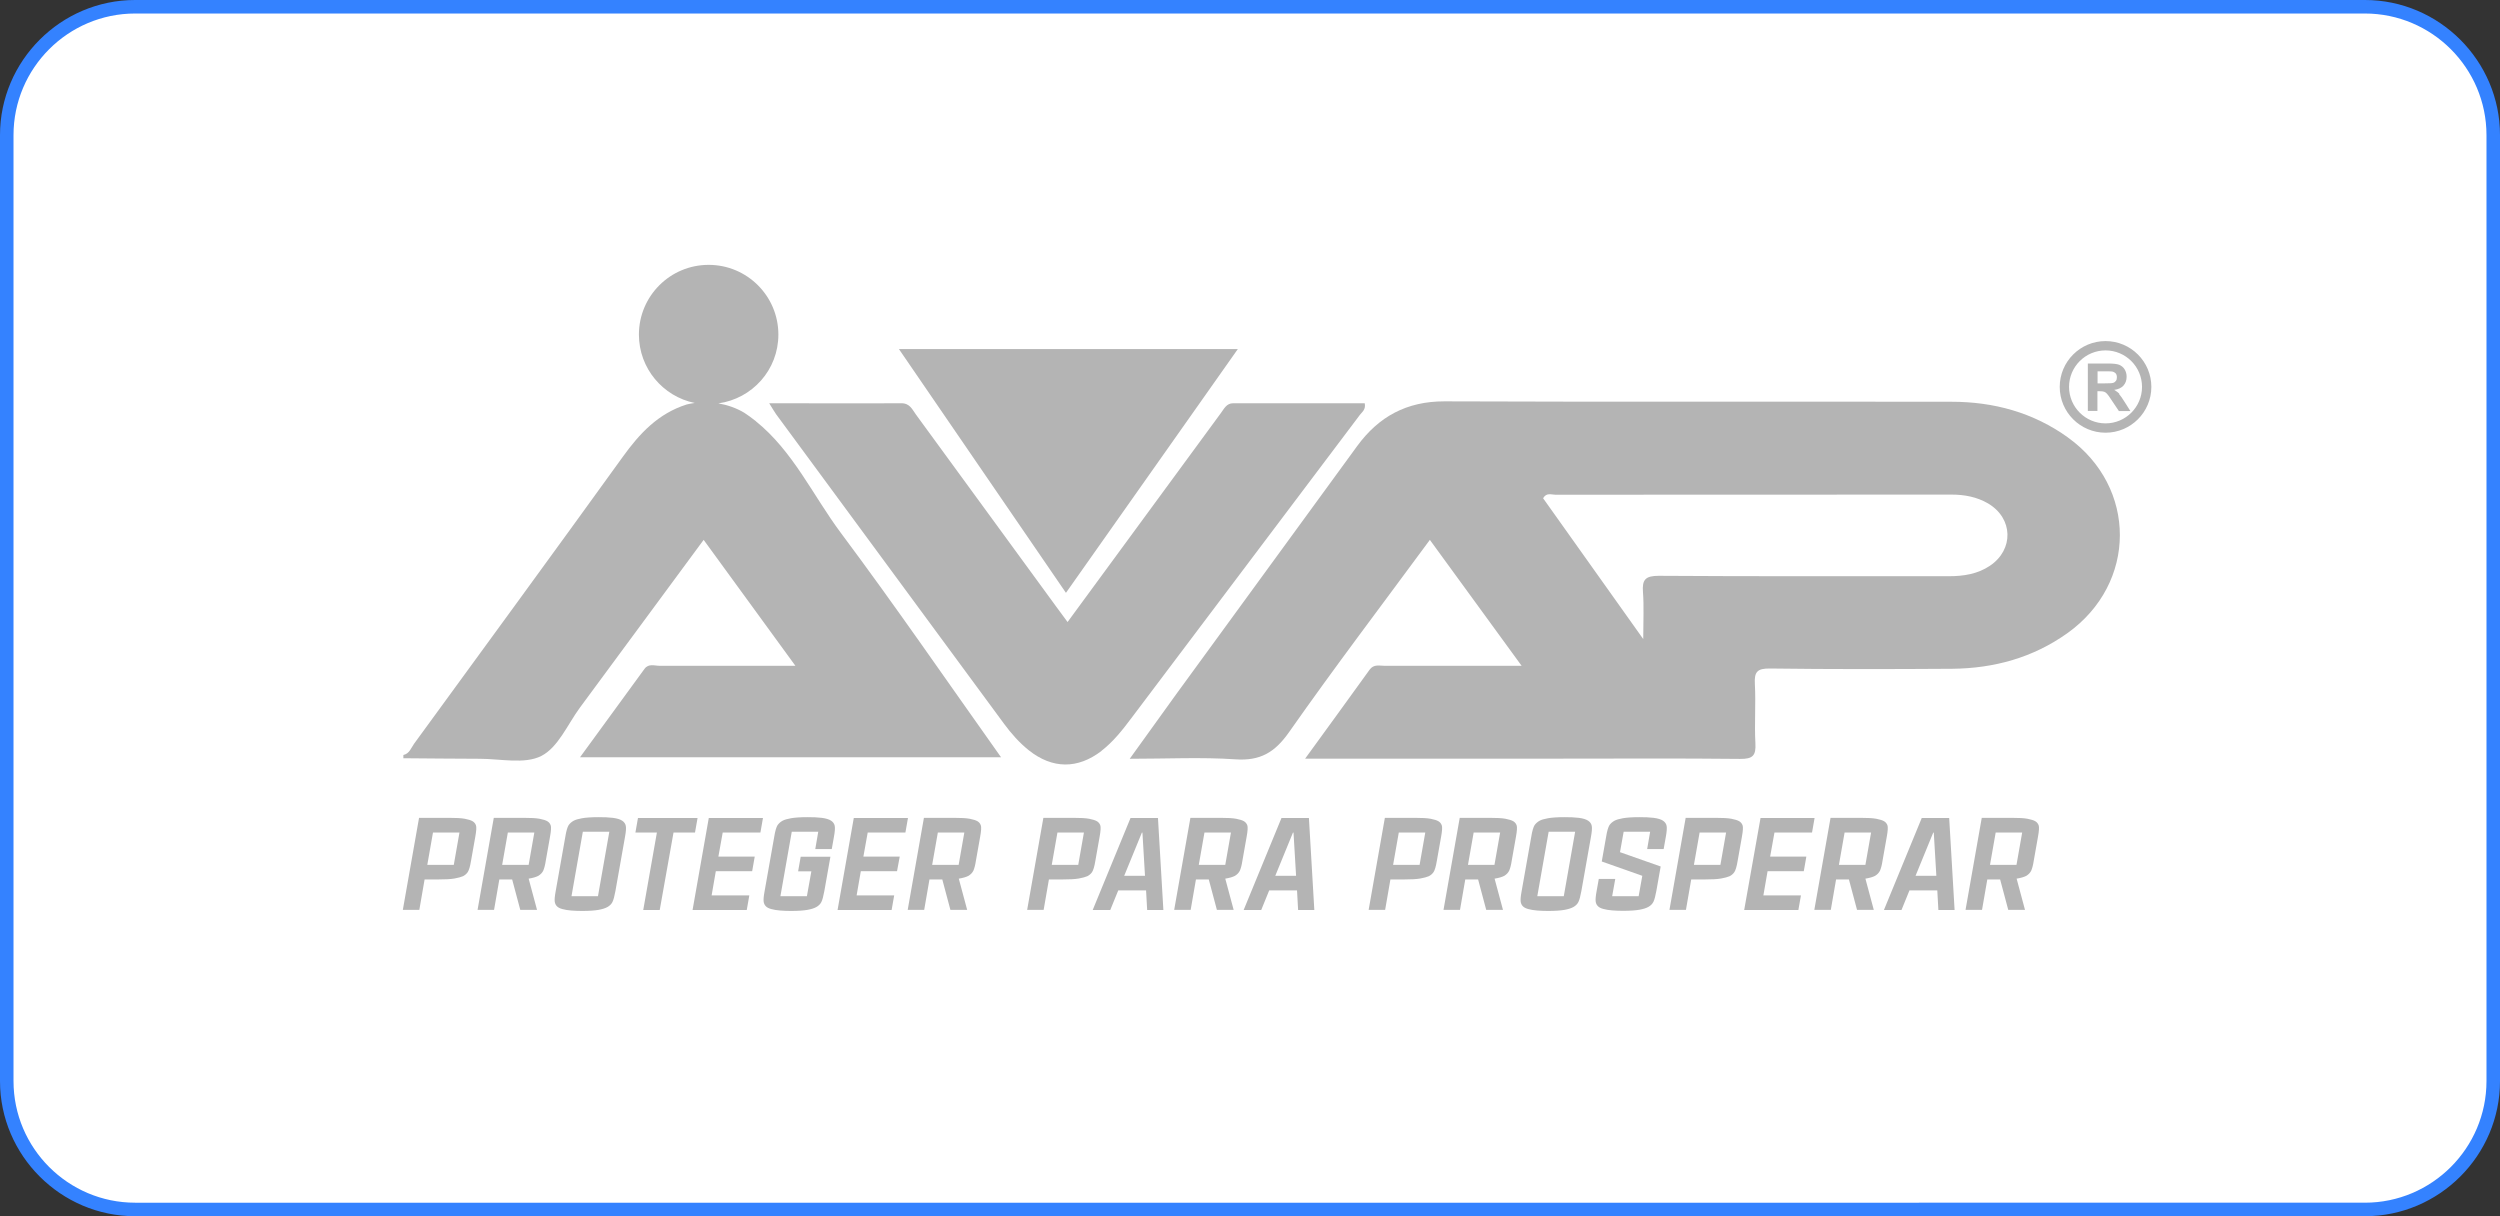 <?xml version="1.0" encoding="UTF-8"?>
<svg xmlns="http://www.w3.org/2000/svg" viewBox="0 0 185 90">
  <rect x="0" y="0" width="185" height="90" fill="#333333" stroke="none"/>
  <defs>
    <style>
      .cls-1 {
        fill: #fff;
      }

      .cls-2 {
        fill: #3482ff;
      }

      .cls-3 {
        fill: #b4b4b4;
      }
    </style>
  </defs>
  <g id="fundo">
    <g>
      <rect class="cls-1" x=".5" y=".5" width="184" height="89" rx="9.5" ry="9.5"/>
      <path class="cls-2" d="M175,1c4.96,0,9,4.04,9,9v70c0,4.96-4.04,9-9,9H10c-4.96,0-9-4.04-9-9V10C1,5.04,5.04,1,10,1h165M175,0H10C4.5,0,0,4.5,0,10v70c0,5.5,4.5,10,10,10h165c5.5,0,10-4.5,10-10V10c0-5.5-4.5-10-10-10h0Z"/>
    </g>
  </g>
  <g id="logos">
    <g>
      <path class="cls-3" d="M34.97,60.77c-.12-.07-.31-.13-.57-.18-.26-.05-.66-.07-1.19-.07h-2.2l-1.2,6.81h1.22l.39-2.25h.99c.53,0,.94-.02,1.22-.07.28-.05.49-.11.63-.17.14-.07.26-.17.35-.3.09-.13.18-.42.25-.86l.31-1.75c.08-.44.1-.73.05-.86-.05-.13-.13-.23-.25-.3ZM33.58,64h-1.96l.42-2.39h1.96l-.42,2.39Z"/>
      <path class="cls-3" d="M40.5,60.77c-.12-.07-.31-.13-.57-.18-.26-.05-.66-.07-1.19-.07h-2.2l-1.2,6.81h1.22l.39-2.25h.95l.6,2.25h1.24l-.62-2.31c.31-.05.55-.12.72-.21.16-.1.28-.22.36-.38.07-.16.14-.41.19-.75l.31-1.75c.08-.44.1-.73.05-.86-.05-.13-.13-.23-.25-.3ZM39.12,64h-1.96l.42-2.39h1.96l-.42,2.39Z"/>
      <path class="cls-3" d="M46.04,60.73c-.15-.1-.38-.17-.69-.21-.31-.04-.66-.05-1.06-.05-.53,0-.94.03-1.22.08-.28.05-.49.11-.63.19-.14.08-.26.18-.36.32-.09.14-.18.43-.25.88l-.71,4.01c-.07.37-.09.63-.07.77.02.14.07.25.16.34.08.09.22.16.4.21s.41.09.67.11c.26.02.53.03.79.03.53,0,.94-.03,1.22-.08.28-.05.5-.12.66-.21.16-.09.29-.21.37-.37.08-.16.15-.43.22-.81l.71-4.01c.07-.38.09-.65.06-.81s-.12-.29-.27-.39ZM44.25,66.32h-1.96l.84-4.77h1.96l-.84,4.77Z"/>
      <polygon class="cls-3" points="51.62 60.53 47.21 60.53 47.02 61.61 48.61 61.61 47.6 67.34 48.82 67.34 49.84 61.61 51.43 61.61 51.62 60.53"/>
      <polygon class="cls-3" points="51.25 67.34 55.26 67.34 55.45 66.26 52.66 66.26 52.97 64.47 55.66 64.47 55.85 63.39 53.16 63.39 53.48 61.61 56.27 61.61 56.46 60.53 52.45 60.53 51.25 67.34"/>
      <path class="cls-3" d="M61.5,60.73c-.15-.1-.38-.17-.69-.21-.31-.04-.66-.05-1.06-.05-.53,0-.94.03-1.22.08-.28.05-.49.11-.63.19-.14.08-.26.18-.36.32-.09.14-.18.43-.25.88l-.71,4.01c-.07.37-.09.63-.07.77.02.14.07.25.16.34.08.09.22.16.4.21s.41.09.67.11c.26.02.53.03.79.03.53,0,.94-.03,1.22-.08.28-.05.5-.12.66-.21.16-.09.29-.21.37-.37.08-.16.15-.43.22-.81l.45-2.54h-2.2l-.19,1.08h.98l-.33,1.84h-1.96l.84-4.77h1.96l-.22,1.28h1.22l.16-.9c.07-.38.09-.65.06-.81s-.12-.29-.27-.39Z"/>
      <polygon class="cls-3" points="67 61.61 67.19 60.53 63.18 60.53 61.98 67.34 65.98 67.34 66.17 66.26 63.39 66.26 63.7 64.47 66.38 64.47 66.58 63.39 63.89 63.39 64.21 61.61 67 61.61"/>
      <path class="cls-3" d="M72.33,60.77c-.12-.07-.31-.13-.57-.18-.26-.05-.66-.07-1.19-.07h-2.2l-1.2,6.81h1.22l.39-2.25h.95l.6,2.25h1.24l-.62-2.31c.31-.05.55-.12.72-.21.16-.1.28-.22.36-.38.07-.16.14-.41.19-.75l.31-1.75c.08-.44.1-.73.05-.86-.05-.13-.13-.23-.25-.3ZM70.94,64h-1.96l.42-2.39h1.96l-.42,2.39Z"/>
      <path class="cls-3" d="M81.37,61.93c.08-.44.1-.73.05-.86-.05-.13-.13-.23-.25-.3-.12-.07-.31-.13-.57-.18-.26-.05-.66-.07-1.19-.07h-2.2l-1.2,6.81h1.22l.39-2.25h.99c.53,0,.94-.02,1.22-.07.28-.05.49-.11.63-.17.14-.07.26-.17.35-.3.09-.13.18-.42.25-.86l.31-1.75ZM79.79,64h-1.96l.42-2.39h1.96l-.42,2.39Z"/>
      <path class="cls-3" d="M83.66,60.53l-2.8,6.81h1.3l.59-1.45h2.06l.08,1.45h1.2l-.4-6.81h-2.03ZM83.19,64.81l1.31-3.2h.04l.19,3.2h-1.54Z"/>
      <path class="cls-3" d="M92.3,61.07c-.05-.13-.13-.23-.25-.3-.12-.07-.31-.13-.57-.18-.26-.05-.66-.07-1.19-.07h-2.2l-1.2,6.81h1.22l.39-2.25h.95l.6,2.25h1.24l-.62-2.31c.31-.05.55-.12.72-.21.16-.1.28-.22.36-.38.07-.16.14-.41.19-.75l.31-1.75c.08-.44.1-.73.05-.86ZM90.67,64h-1.96l.42-2.39h1.96l-.42,2.39Z"/>
      <path class="cls-3" d="M94.83,60.53l-2.8,6.81h1.3l.59-1.45h2.06l.08,1.45h1.2l-.4-6.81h-2.03ZM94.37,64.81l1.31-3.2h.04l.19,3.2h-1.54Z"/>
      <path class="cls-3" d="M106.44,60.77c-.12-.07-.31-.13-.57-.18-.26-.05-.66-.07-1.19-.07h-2.2l-1.2,6.81h1.22l.39-2.25h.99c.53,0,.94-.02,1.22-.07.28-.05.49-.11.63-.17.14-.07.26-.17.35-.3.09-.13.18-.42.25-.86l.31-1.75c.08-.44.1-.73.05-.86-.05-.13-.13-.23-.25-.3ZM105.05,64h-1.96l.42-2.39h1.96l-.42,2.39Z"/>
      <path class="cls-3" d="M111.98,60.77c-.12-.07-.31-.13-.57-.18-.26-.05-.66-.07-1.19-.07h-2.2l-1.2,6.81h1.22l.39-2.25h.95l.6,2.25h1.24l-.62-2.31c.31-.05.55-.12.72-.21.16-.1.28-.22.36-.38.07-.16.14-.41.19-.75l.31-1.75c.08-.44.1-.73.05-.86-.05-.13-.13-.23-.25-.3ZM110.59,64h-1.96l.42-2.39h1.96l-.42,2.39Z"/>
      <path class="cls-3" d="M117.52,60.73c-.15-.1-.38-.17-.69-.21-.31-.04-.66-.05-1.06-.05-.53,0-.94.03-1.22.08-.28.05-.49.11-.63.19-.14.08-.26.18-.36.32-.09.14-.18.43-.25.88l-.71,4.01c-.07.37-.09.63-.07.77.02.14.07.25.16.34.08.09.22.16.4.21s.41.09.67.11c.26.02.53.03.79.03.53,0,.94-.03,1.22-.08.28-.05.5-.12.66-.21.16-.09.29-.21.37-.37.08-.16.15-.43.22-.81l.71-4.01c.07-.38.09-.65.06-.81s-.12-.29-.27-.39ZM115.72,66.32h-1.96l.84-4.77h1.96l-.84,4.77Z"/>
      <path class="cls-3" d="M123.06,60.73c-.15-.1-.38-.17-.69-.21-.31-.04-.66-.05-1.06-.05-.53,0-.94.03-1.22.08-.28.05-.49.11-.63.19-.14.08-.26.18-.36.32-.09.14-.18.43-.25.88l-.32,1.81,3,1.06-.27,1.51h-1.96l.23-1.28h-1.22l-.16.9c-.07.37-.09.63-.07.77.02.14.07.25.16.34.08.09.22.16.4.21s.41.09.67.11c.26.02.53.03.79.03.53,0,.94-.03,1.22-.08.28-.05.5-.12.66-.21.16-.09.29-.21.37-.37.08-.16.15-.43.22-.81l.32-1.81-3.01-1.06.27-1.51h1.96l-.22,1.28h1.22l.16-.9c.07-.38.09-.65.06-.81s-.12-.29-.27-.39Z"/>
      <path class="cls-3" d="M128.7,60.77c-.12-.07-.31-.13-.57-.18-.26-.05-.66-.07-1.19-.07h-2.2l-1.2,6.81h1.22l.39-2.25h.99c.53,0,.94-.02,1.22-.07.28-.05.49-.11.63-.17.14-.07.26-.17.35-.3.09-.13.18-.42.25-.86l.31-1.75c.08-.44.1-.73.05-.86-.05-.13-.13-.23-.25-.3ZM127.31,64h-1.96l.42-2.39h1.96l-.42,2.39Z"/>
      <polygon class="cls-3" points="134.09 61.61 134.28 60.53 130.28 60.53 129.07 67.34 133.08 67.34 133.27 66.26 130.49 66.26 130.8 64.47 133.48 64.47 133.67 63.39 130.99 63.39 131.31 61.61 134.09 61.61"/>
      <path class="cls-3" d="M139.67,61.07c-.05-.13-.13-.23-.25-.3-.12-.07-.31-.13-.57-.18-.26-.05-.66-.07-1.19-.07h-2.2l-1.2,6.81h1.22l.39-2.25h.95l.6,2.25h1.24l-.62-2.31c.31-.05.55-.12.72-.21.16-.1.28-.22.36-.38.07-.16.14-.41.19-.75l.31-1.75c.08-.44.1-.73.05-.86ZM138.04,64h-1.96l.42-2.39h1.96l-.42,2.39Z"/>
      <path class="cls-3" d="M142.21,60.53l-2.8,6.81h1.3l.59-1.45h2.06l.08,1.45h1.2l-.4-6.81h-2.03ZM141.75,64.81l1.31-3.2h.04l.19,3.2h-1.54Z"/>
      <path class="cls-3" d="M150.61,60.77c-.12-.07-.31-.13-.57-.18-.26-.05-.66-.07-1.19-.07h-2.2l-1.2,6.81h1.22l.39-2.25h.95l.6,2.25h1.24l-.62-2.31c.31-.05.55-.12.72-.21.16-.1.28-.22.36-.38.07-.16.14-.41.19-.75l.31-1.75c.08-.44.1-.73.05-.86-.05-.13-.13-.23-.25-.3ZM149.22,64h-1.96l.42-2.39h1.96l-.42,2.39Z"/>
      <path class="cls-3" d="M153.04,32.38c-2.57-1.85-5.49-2.65-8.63-2.65-12.51-.02-25.02.02-37.53-.03-2.78,0-4.85,1.12-6.45,3.31-4.46,6.12-8.93,12.24-13.39,18.36-1.11,1.53-2.21,3.06-3.44,4.78,2.77,0,5.3-.13,7.81.04,1.84.13,2.92-.5,3.98-2.01,3.36-4.79,6.9-9.45,10.42-14.23,2.27,3.12,4.48,6.15,6.79,9.32-3.53,0-6.83,0-10.14,0-.38,0-.8-.14-1.11.29-1.53,2.13-3.08,4.25-4.77,6.58h18.7c4.5,0,8.99-.03,13.49.02.94.01,1.18-.25,1.13-1.15-.08-1.46.04-2.93-.04-4.4-.05-.9.18-1.15,1.12-1.14,4.5.06,8.99.05,13.49.02,3.09-.03,5.97-.82,8.51-2.63,5.17-3.68,5.19-10.8.04-14.49ZM147.25,41.87c-.91.61-1.95.77-3.04.77-7.15-.01-14.31.02-21.46-.03-1,0-1.24.29-1.17,1.21.08,1.04.02,2.09.02,3.47-2.6-3.66-5.01-7.05-7.41-10.42.25-.44.62-.26.91-.26,9.77-.01,19.54,0,29.31-.01.96,0,1.87.17,2.7.65,1.87,1.1,1.93,3.42.14,4.62Z"/>
      <path class="cls-3" d="M81.51,55.56c.88-.68,1.56-1.55,2.22-2.43,5.64-7.48,11.27-14.96,16.91-22.44.16-.21.44-.38.35-.85-3.23,0-6.48,0-9.73,0-.5,0-.67.4-.91.72-1.28,1.74-2.55,3.48-3.83,5.22-2.48,3.38-4.96,6.75-7.52,10.25-.32-.44-.59-.79-.84-1.14-3.45-4.73-6.91-9.47-10.37-14.2-.28-.38-.45-.85-1.09-.85-3.18.02-6.36,0-9.78,0,.26.4.37.62.51.81,5.62,7.64,11.25,15.27,16.87,22.91.53.72,1.13,1.4,1.83,1.96,1.75,1.39,3.62,1.4,5.38.05Z"/>
      <path class="cls-3" d="M91.59,25.83h-25.07c4.15,6.06,8.21,11.99,12.36,18.04,4.27-6.06,8.43-11.96,12.72-18.04Z"/>
      <path class="cls-3" d="M155.81,25.24c-1.87,0-3.39,1.52-3.39,3.39s1.52,3.39,3.39,3.39,3.39-1.52,3.39-3.39-1.52-3.39-3.39-3.39ZM155.81,31.33c-1.49,0-2.7-1.21-2.7-2.7s1.21-2.7,2.7-2.7,2.7,1.21,2.7,2.7-1.21,2.7-2.7,2.7Z"/>
      <path class="cls-3" d="M156.83,29.14c-.1-.11-.23-.2-.38-.29.31-.04.54-.15.69-.32.15-.17.23-.39.23-.65,0-.21-.05-.39-.15-.55-.1-.16-.24-.27-.41-.34-.17-.06-.44-.09-.82-.09h-1.49v3.51h.71v-1.46h.14c.16,0,.28.01.36.04.08.03.15.08.21.15.07.07.19.24.37.52l.51.76h.85l-.43-.68c-.17-.27-.3-.46-.4-.57ZM155.74,28.37h-.52v-.89h.55c.29,0,.46,0,.52.01.11.02.2.07.27.14.06.07.09.17.09.29,0,.11-.02.19-.07.26-.05.07-.11.12-.2.15-.08.03-.3.04-.64.04Z"/>
      <path class="cls-3" d="M55.94,31.17h0s-.05-.04-.08-.06c-.25-.2-.52-.39-.79-.57-.57-.34-1.22-.57-1.91-.69,2.51-.35,4.44-2.48,4.44-5.09,0-2.85-2.31-5.16-5.16-5.16s-5.16,2.31-5.16,5.16c0,2.5,1.78,4.58,4.13,5.06-.2.03-.4.06-.59.11-2.12.67-3.49,2.15-4.73,3.87-5.12,7.1-10.29,14.16-15.45,21.24-.22.31-.34.73-.79.83v.24c1.88.01,3.76.04,5.64.04,1.55,0,3.34.42,4.57-.21,1.24-.63,1.94-2.33,2.85-3.57,3.04-4.11,6.07-8.23,9.16-12.42,2.27,3.12,4.48,6.15,6.79,9.32-3.5,0-6.77,0-10.04,0-.38,0-.83-.19-1.13.23-1.57,2.15-3.14,4.3-4.77,6.54h31.16c-4-5.63-7.82-11.2-11.86-16.61-2.06-2.76-3.53-6.04-6.29-8.26Z"/>
    </g>
  </g>
</svg>